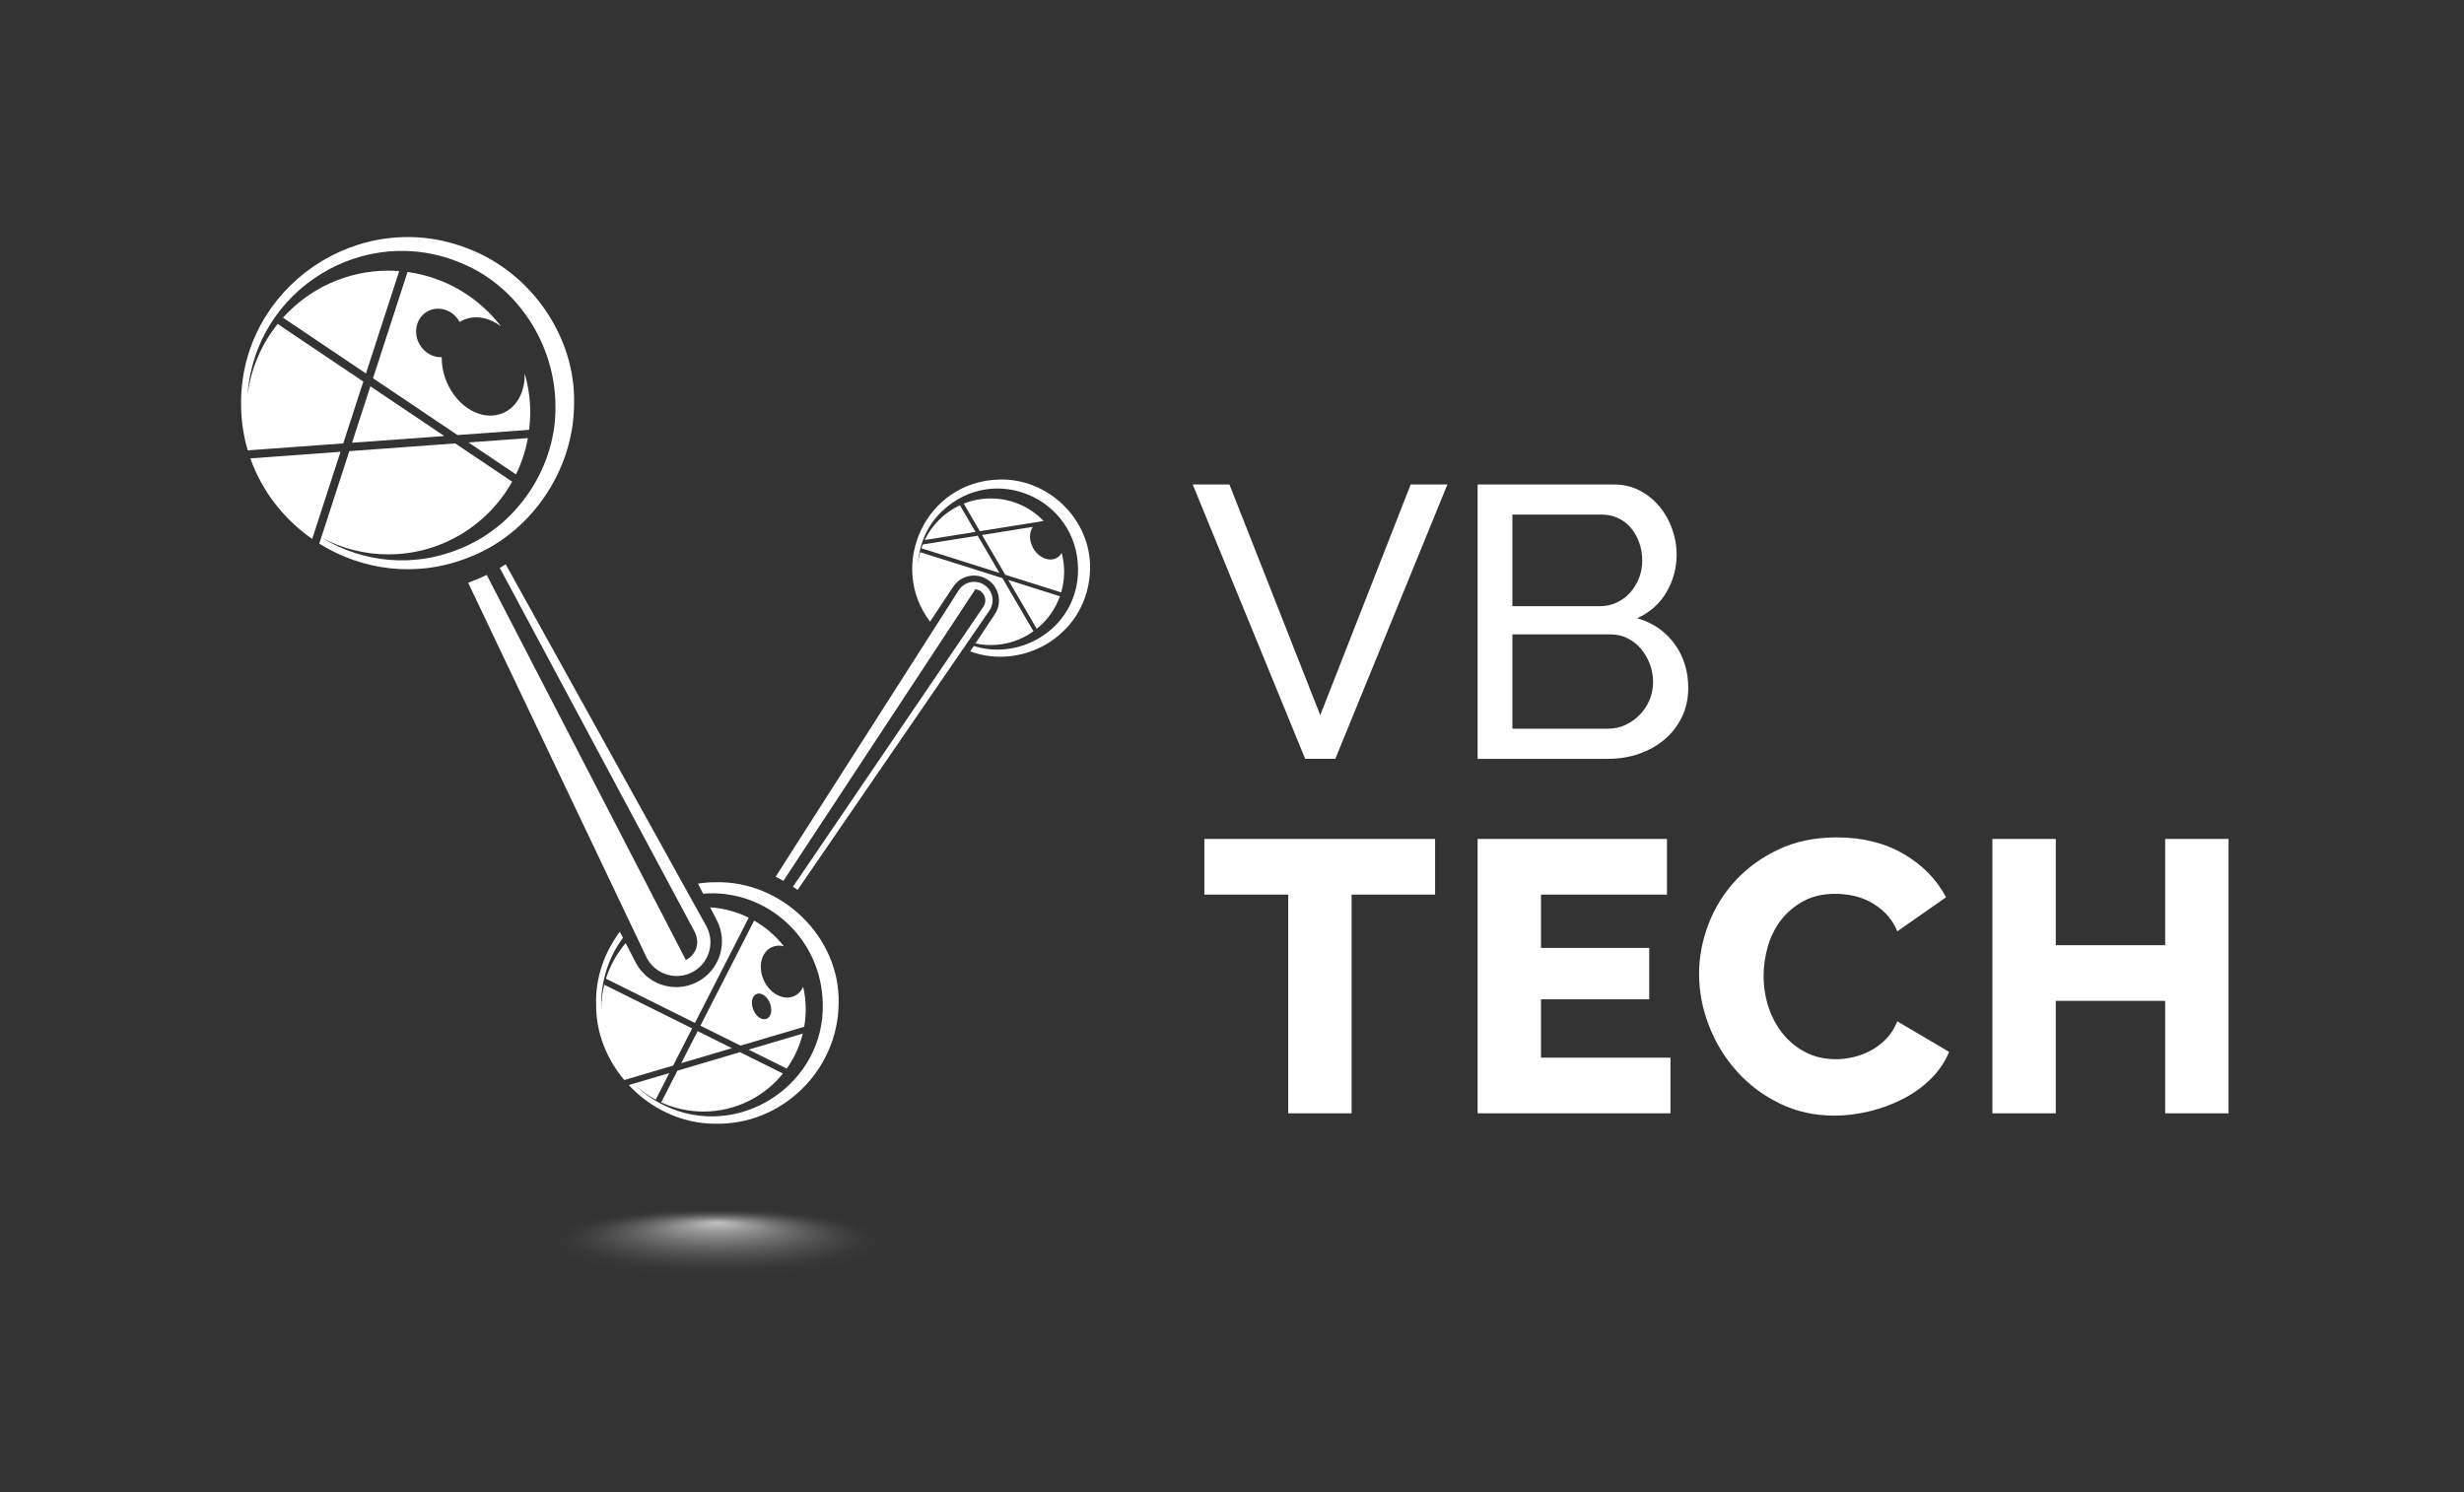 <?xml version="1.0" encoding="UTF-8"?>
<svg xmlns="http://www.w3.org/2000/svg" width="296.311mm" height="179.495mm" xmlns:xlink="http://www.w3.org/1999/xlink" version="1.1" viewBox="0 0 839.935 508.804">
  <rect x="0" y="0" width="839.935" height="508.804" fill="#333333" stroke="none"/>
  <!-- Generator: Adobe Illustrator 29.4.0, SVG Export Plug-In . SVG Version: 2.1.0 Build 152)  -->
  <defs>
    <radialGradient id="Unbenannter_Verlauf_4" data-name="Unbenannter Verlauf 4" cx="-2917.293" cy="103.07" fx="-2917.293" fy="85.429" r="29.458" gradientTransform="translate(5933.267 383.406) scale(1.95 .39)" gradientUnits="userSpaceOnUse">
      <stop offset="0" stop-color="#020203" stop-opacity=".5"/>
      <stop offset="0" stop-color="#212122" stop-opacity=".525"/>
      <stop offset="0" stop-color="#555556" stop-opacity=".566"/>
      <stop offset="0" stop-color="#838384" stop-opacity=".602"/>
      <stop offset="0" stop-color="#aaa" stop-opacity=".633"/>
      <stop offset="0" stop-color="#c9c9c9" stop-opacity=".658"/>
      <stop offset="0" stop-color="#e1e1e1" stop-opacity=".677"/>
      <stop offset="0" stop-color="#f2f2f2" stop-opacity=".69"/>
      <stop offset="0" stop-color="#fcfcfc" stop-opacity=".698"/>
      <stop offset="0" stop-color="#fff" stop-opacity=".7"/>
      <stop offset=".005" stop-color="#fff" stop-opacity=".695"/>
      <stop offset=".194" stop-color="#fff" stop-opacity=".485"/>
      <stop offset=".379" stop-color="#fff" stop-opacity=".311"/>
      <stop offset=".556" stop-color="#fff" stop-opacity=".176"/>
      <stop offset=".723" stop-color="#fff" stop-opacity=".079"/>
      <stop offset=".875" stop-color="#fff" stop-opacity=".02"/>
      <stop offset="1" stop-color="#fff" stop-opacity="0"/>
    </radialGradient>
  </defs>
  <g id="Final_gestanzt">
    <rect width="839.935" height="508.804" style="fill: none;"/>
    <path d="M419.091,165.17l30.961,78.653,30.829-78.653h12.516l-38.207,93.541h-10.276l-38.339-93.541h12.516Z" style="fill: #fff;"/>
    <path d="M575.494,234.601c0,3.603-.725,6.896-2.174,9.882-1.449,2.986-3.426,5.533-5.929,7.642-2.503,2.107-5.402,3.733-8.695,4.874-3.294,1.143-6.831,1.713-10.606,1.713h-44.399v-93.541h46.507c3.249,0,6.192.704,8.827,2.107,2.635,1.406,4.875,3.229,6.719,5.468,1.844,2.24,3.271,4.788,4.282,7.642,1.009,2.855,1.515,5.731,1.515,8.63,0,4.656-1.165,8.959-3.491,12.911-2.328,3.952-5.645,6.896-9.947,8.827,5.356,1.581,9.595,4.502,12.714,8.761,3.117,4.262,4.677,9.288,4.677,15.085ZM515.549,175.447v31.225h29.775c2.108,0,4.039-.416,5.797-1.252,1.756-.834,3.271-1.954,4.545-3.359,1.272-1.404,2.283-3.051,3.03-4.94.745-1.888,1.12-3.887,1.12-5.995,0-2.194-.352-4.259-1.054-6.192-.704-1.931-1.646-3.6-2.833-5.006-1.186-1.404-2.635-2.503-4.348-3.294-1.712-.79-3.537-1.186-5.467-1.186h-30.566ZM563.505,232.494c0-2.108-.375-4.15-1.12-6.126-.747-1.977-1.758-3.71-3.03-5.204-1.274-1.493-2.79-2.679-4.545-3.558-1.758-.877-3.689-1.317-5.797-1.317h-33.464v32.146h32.542c2.194,0,4.216-.438,6.061-1.317,1.844-.877,3.469-2.042,4.875-3.491,1.404-1.449,2.503-3.14,3.294-5.072.79-1.931,1.186-3.953,1.186-6.061Z" style="fill: #fff;"/>
    <path d="M489.201,304.99h-28.458v74.569h-21.606v-74.569h-28.589v-18.972h78.653v18.972Z" style="fill: #fff;"/>
    <path d="M569.434,360.587v18.972h-65.742v-93.541h64.557v18.972h-42.95v18.182h36.89v17.522h-36.89v19.894h44.136Z" style="fill: #fff;"/>
    <path d="M579.183,331.998c0-5.62,1.054-11.22,3.162-16.799,2.108-5.576,5.181-10.56,9.222-14.953,4.039-4.391,8.959-7.948,14.756-10.672,5.797-2.721,12.384-4.084,19.762-4.084,8.782,0,16.403,1.89,22.858,5.665,6.456,3.778,11.264,8.695,14.426,14.756l-16.6,11.594c-1.054-2.458-2.394-4.5-4.019-6.126-1.626-1.624-3.405-2.941-5.335-3.952-1.933-1.009-3.91-1.713-5.929-2.108-2.021-.395-3.998-.593-5.929-.593-4.129,0-7.73.836-10.803,2.503-3.076,1.67-5.622,3.821-7.642,6.456-2.021,2.635-3.514,5.622-4.479,8.959-.967,3.339-1.449,6.719-1.449,10.145,0,3.688.57,7.246,1.713,10.672,1.14,3.425,2.787,6.455,4.94,9.09,2.151,2.636,4.743,4.723,7.773,6.259,3.03,1.537,6.433,2.306,10.21,2.306,1.931,0,3.93-.241,5.995-.725,2.063-.482,4.039-1.229,5.929-2.24,1.888-1.009,3.623-2.326,5.204-3.952,1.581-1.624,2.853-3.623,3.821-5.995l17.654,10.408c-1.406,3.426-3.492,6.501-6.258,9.223-2.767,2.724-5.951,5.007-9.552,6.851-3.603,1.845-7.423,3.251-11.462,4.216-4.041.966-7.994,1.449-11.857,1.449-6.764,0-12.977-1.383-18.642-4.149-5.666-2.767-10.54-6.434-14.624-11.001-4.084-4.566-7.247-9.75-9.486-15.547-2.24-5.797-3.36-11.68-3.36-17.653Z" style="fill: #fff;"/>
    <path d="M759.677,286.018v93.541h-21.607v-38.339h-37.285v38.339h-21.606v-93.541h21.606v36.23h37.285v-36.23h21.607Z" style="fill: #fff;"/>
  </g>
  <g id="Ebene_1">
    <g>
      <g>
        <path d="M315.223,184.106l17.305-2.77-5.298-9.086c-2.621,1.219-5.037,2.899-7.143,5.004-2.027,2.027-3.659,4.342-4.864,6.852Z" style="fill: #fff;"/>
        <path d="M340.682,195.321l-7.402-12.695-18.712,2.996c-.172.43-.323.867-.471,1.307l26.585,8.393Z" style="fill: #fff;"/>
        <path d="M340.703,163.491c-25.188.513-38.245,29.317-23.657,48.442l1.07-1.615,6.816-10.289c1.634-2.468,4.343-3.805,7.102-3.805,1.612,0,3.242.457,4.684,1.412,1.894,1.254,3.185,3.171,3.637,5.396.452,2.227.01,4.495-1.245,6.389l-6.584,9.938c1.688.361,3.437.555,5.232.555,5.418,0,10.436-1.739,14.534-4.68l-10.568-18.125-28.044-8.853c-.336,1.224-.592,2.475-.739,3.75.458-6.586,3.183-13.013,8.188-17.71,17.536-16.746,46.018-4.551,46.365,19.572.226,19.679-19,31.619-35.556,26.377l-1.218,1.838c18.414,6.791,40.444-5.983,40.869-28.215.315-16.726-14.246-30.851-30.888-30.379Z" style="fill: #fff;"/>
        <path d="M337.758,169.935c-3.216,0-6.337.609-9.238,1.762l5.483,9.403,21.751-3.482c-4.55-4.729-10.931-7.683-17.996-7.683Z" style="fill: #fff;"/>
        <path d="M362.749,194.925c0-2.219-.294-4.37-.84-6.419-.391.688-.931,1.265-1.625,1.665-2.564,1.479-6.17.028-8.054-3.239-1.474-2.556-1.451-5.461-.148-7.315l-17.328,2.774,7.904,13.556,19.073,6.021c.658-2.235,1.017-4.596,1.017-7.042Z" style="fill: #fff;"/>
        <path d="M313.726,188.073c.044-.154.094-.306.14-.458-.047.153-.097.305-.14.458Z" style="fill: #fff;"/>
        <path d="M361.304,203.291l-17.602-5.557,9.709,16.652c3.565-2.873,6.327-6.701,7.893-11.095Z" style="fill: #fff;"/>
      </g>
      <path d="M335.455,199.355c-2.919-1.865-6.796-1.011-8.661,1.908l-62.397,97.647c.901.434,1.781.904,2.65,1.392l65.437-99.423c.567.064,1.129.257,1.641.588,1.778,1.147,2.29,3.52,1.142,5.298-.004.013-42.902,63.097-64.959,95.533.532.357,1.052.729,1.569,1.106,22.214-32.351,65.508-95.382,65.486-95.388,1.865-2.918,1.011-6.796-1.908-8.661Z" style="fill: #fff;"/>
      <path d="M240.735,315.673l-68.344-123.288c-.666.423-1.338.834-2.02,1.233l66.443,124.072c2.081,4.276.081,8-3.014,9.604,0,0,0,0,0,0l-67.883-131.282c-2.055.995-4.173,1.876-6.341,2.653l60.714,127.528c2.818,5.967,10.199,8.338,15.961,5.115,5.556-3.08,7.563-10.08,4.483-15.635Z" style="fill: #fff;"/>
      <g>
        <path d="M180.373,146.537c.237-1.937.373-3.904.373-5.904,0-4.631-.668-9.107-1.889-13.351.162,6.126-2.571,11.537-7.498,13.587-6.902,2.872-15.463-1.931-19.123-10.726-1.163-2.794-1.686-5.654-1.644-8.35-2.933.099-5.91-1.498-7.561-4.38-2.313-4.039-1.148-9.054,2.602-11.203,3.751-2.148,8.667-.617,10.98,3.421.023.041.041.083.063.124.456-.275.927-.528,1.429-.737,4.095-1.704,8.768-.69,12.661,2.24-7.592-9.896-18.916-16.775-31.849-18.533l-11.766,36.222,28.798,19.374,24.423-1.784Z" style="fill: #fff;"/>
        <path d="M116.076,154.028l-30.735,2.246c4.003,11.324,11.545,20.823,21.085,27.466l9.65-29.712Z" style="fill: #fff;"/>
        <path d="M159.828,84.864c-37.184-14.84-78.015,13.03-77.648,53.003.014,5.488.812,10.739,2.271,15.676l32.555-2.377,6.846-21.078-29.205-19.647c-5.464,6.82-9.128,15.142-10.25,24.242,2.335-35.789,39.877-59.335,73.337-44.77,18.9,7.928,31.372,27.624,31.599,47.955.579,20.6-12.35,40.544-31.296,48.684-16.736,7.367-34.428,5.225-48.291-3.194,6.759,3.596,14.461,5.642,22.635,5.642,18.109,0,33.916-10.01,42.203-24.781l-19.394-13.047-36.114,2.639-10.24,31.524c14.502,9.064,33.038,11.766,50.689,4.809,21.228-7.98,36.033-29.596,36.168-52.275.664-22.951-14.591-44.805-35.866-53.004Z" style="fill: #fff;"/>
        <polygon points="151.445 148.65 126.256 131.705 120.006 150.947 151.445 148.65" style="fill: #fff;"/>
        <path d="M96.466,108.305l28.281,19.025,11.337-34.904c-1.224-.093-2.455-.158-3.703-.158-14.246,0-27.06,6.201-35.915,16.036Z" style="fill: #fff;"/>
        <path d="M159.696,150.841l16.196,10.895c1.882-3.866,3.254-8.021,4.051-12.375l-20.246,1.479Z" style="fill: #fff;"/>
      </g>
      <g>
        <path d="M263.077,322.918c1.299-.602,2.732-.672,4.135-.311-2.775-3.528-6.223-6.5-10.138-8.744l-18.312,35.819,13.671,6.797,21.706-6.424c.334-1.935.518-3.919.518-5.948,0-2.638-.304-5.206-.862-7.677-.626,1.392-1.643,2.508-3.003,3.138-3.608,1.672-8.26-.7-10.39-5.298-2.13-4.598-.933-9.681,2.675-11.352ZM262.406,341.879c.974,2.325.512,4.758-1.031,5.434-1.544.675-3.584-.662-4.558-2.988-.974-2.326-.512-4.758,1.031-5.434,1.544-.676,3.584.662,4.558,2.988Z" style="fill: #fff;"/>
        <path d="M239.803,378.961c10.93,0,20.696-5.061,27.091-12.958l-14.657-7.287-21.32,6.31-5.526,10.809c4.395,2.005,9.274,3.126,14.412,3.126Z" style="fill: #fff;"/>
        <path d="M236.889,348.751l18.34-35.874c-4.011-1.989-8.453-3.238-13.15-3.542l2.297,4.464c3.933,7.645.915,17.063-6.729,20.997-2.232,1.148-4.628,1.731-7.12,1.731-5.874,0-11.191-3.242-13.877-8.461l-3.366-6.542c-2.999,3.517-5.309,7.635-6.73,12.144l30.335,15.083Z" style="fill: #fff;"/>
        <path d="M243.595,300.788c-1.92.006-3.815.169-5.678.46l1.764,3.428c21.201-1.747,40.426,14.887,40.787,37.581.676,26.608-26.881,45.632-51.645,35.665-4.88-1.986-9.001-4.727-12.386-7.976,2.136,1.934,4.516,3.599,7.081,4.961l4.633-9.062-13.819,4.09c7.474,7.978,17.985,13.133,29.263,13.173,22.818.618,41.987-18.033,42.286-40.851.655-22.848-19.64-42.24-42.285-41.468Z" style="fill: #fff;"/>
        <path d="M212.796,368.209l16.667-4.933,6.474-12.664-29.959-14.895c-.667,2.684-1.03,5.486-1.031,8.374-.341-8.581,2.124-17.259,7.413-24.36l-1.073-2.084c-5.235,7.019-8.317,15.62-8.083,24.609-.12,9.656,3.56,18.783,9.59,25.953Z" style="fill: #fff;"/>
        <path d="M255.179,357.845l12.999,6.463c2.531-3.544,4.415-7.578,5.479-11.932l-18.478,5.469Z" style="fill: #fff;"/>
        <polygon points="232.229 362.458 249.489 357.35 237.809 351.543 232.229 362.458" style="fill: #fff;"/>
      </g>
      <ellipse cx="244.545" cy="423.603" rx="84.734" ry="12.669" style="fill: url(#Unbenannter_Verlauf_4);"/>
    </g>
  </g>
</svg>